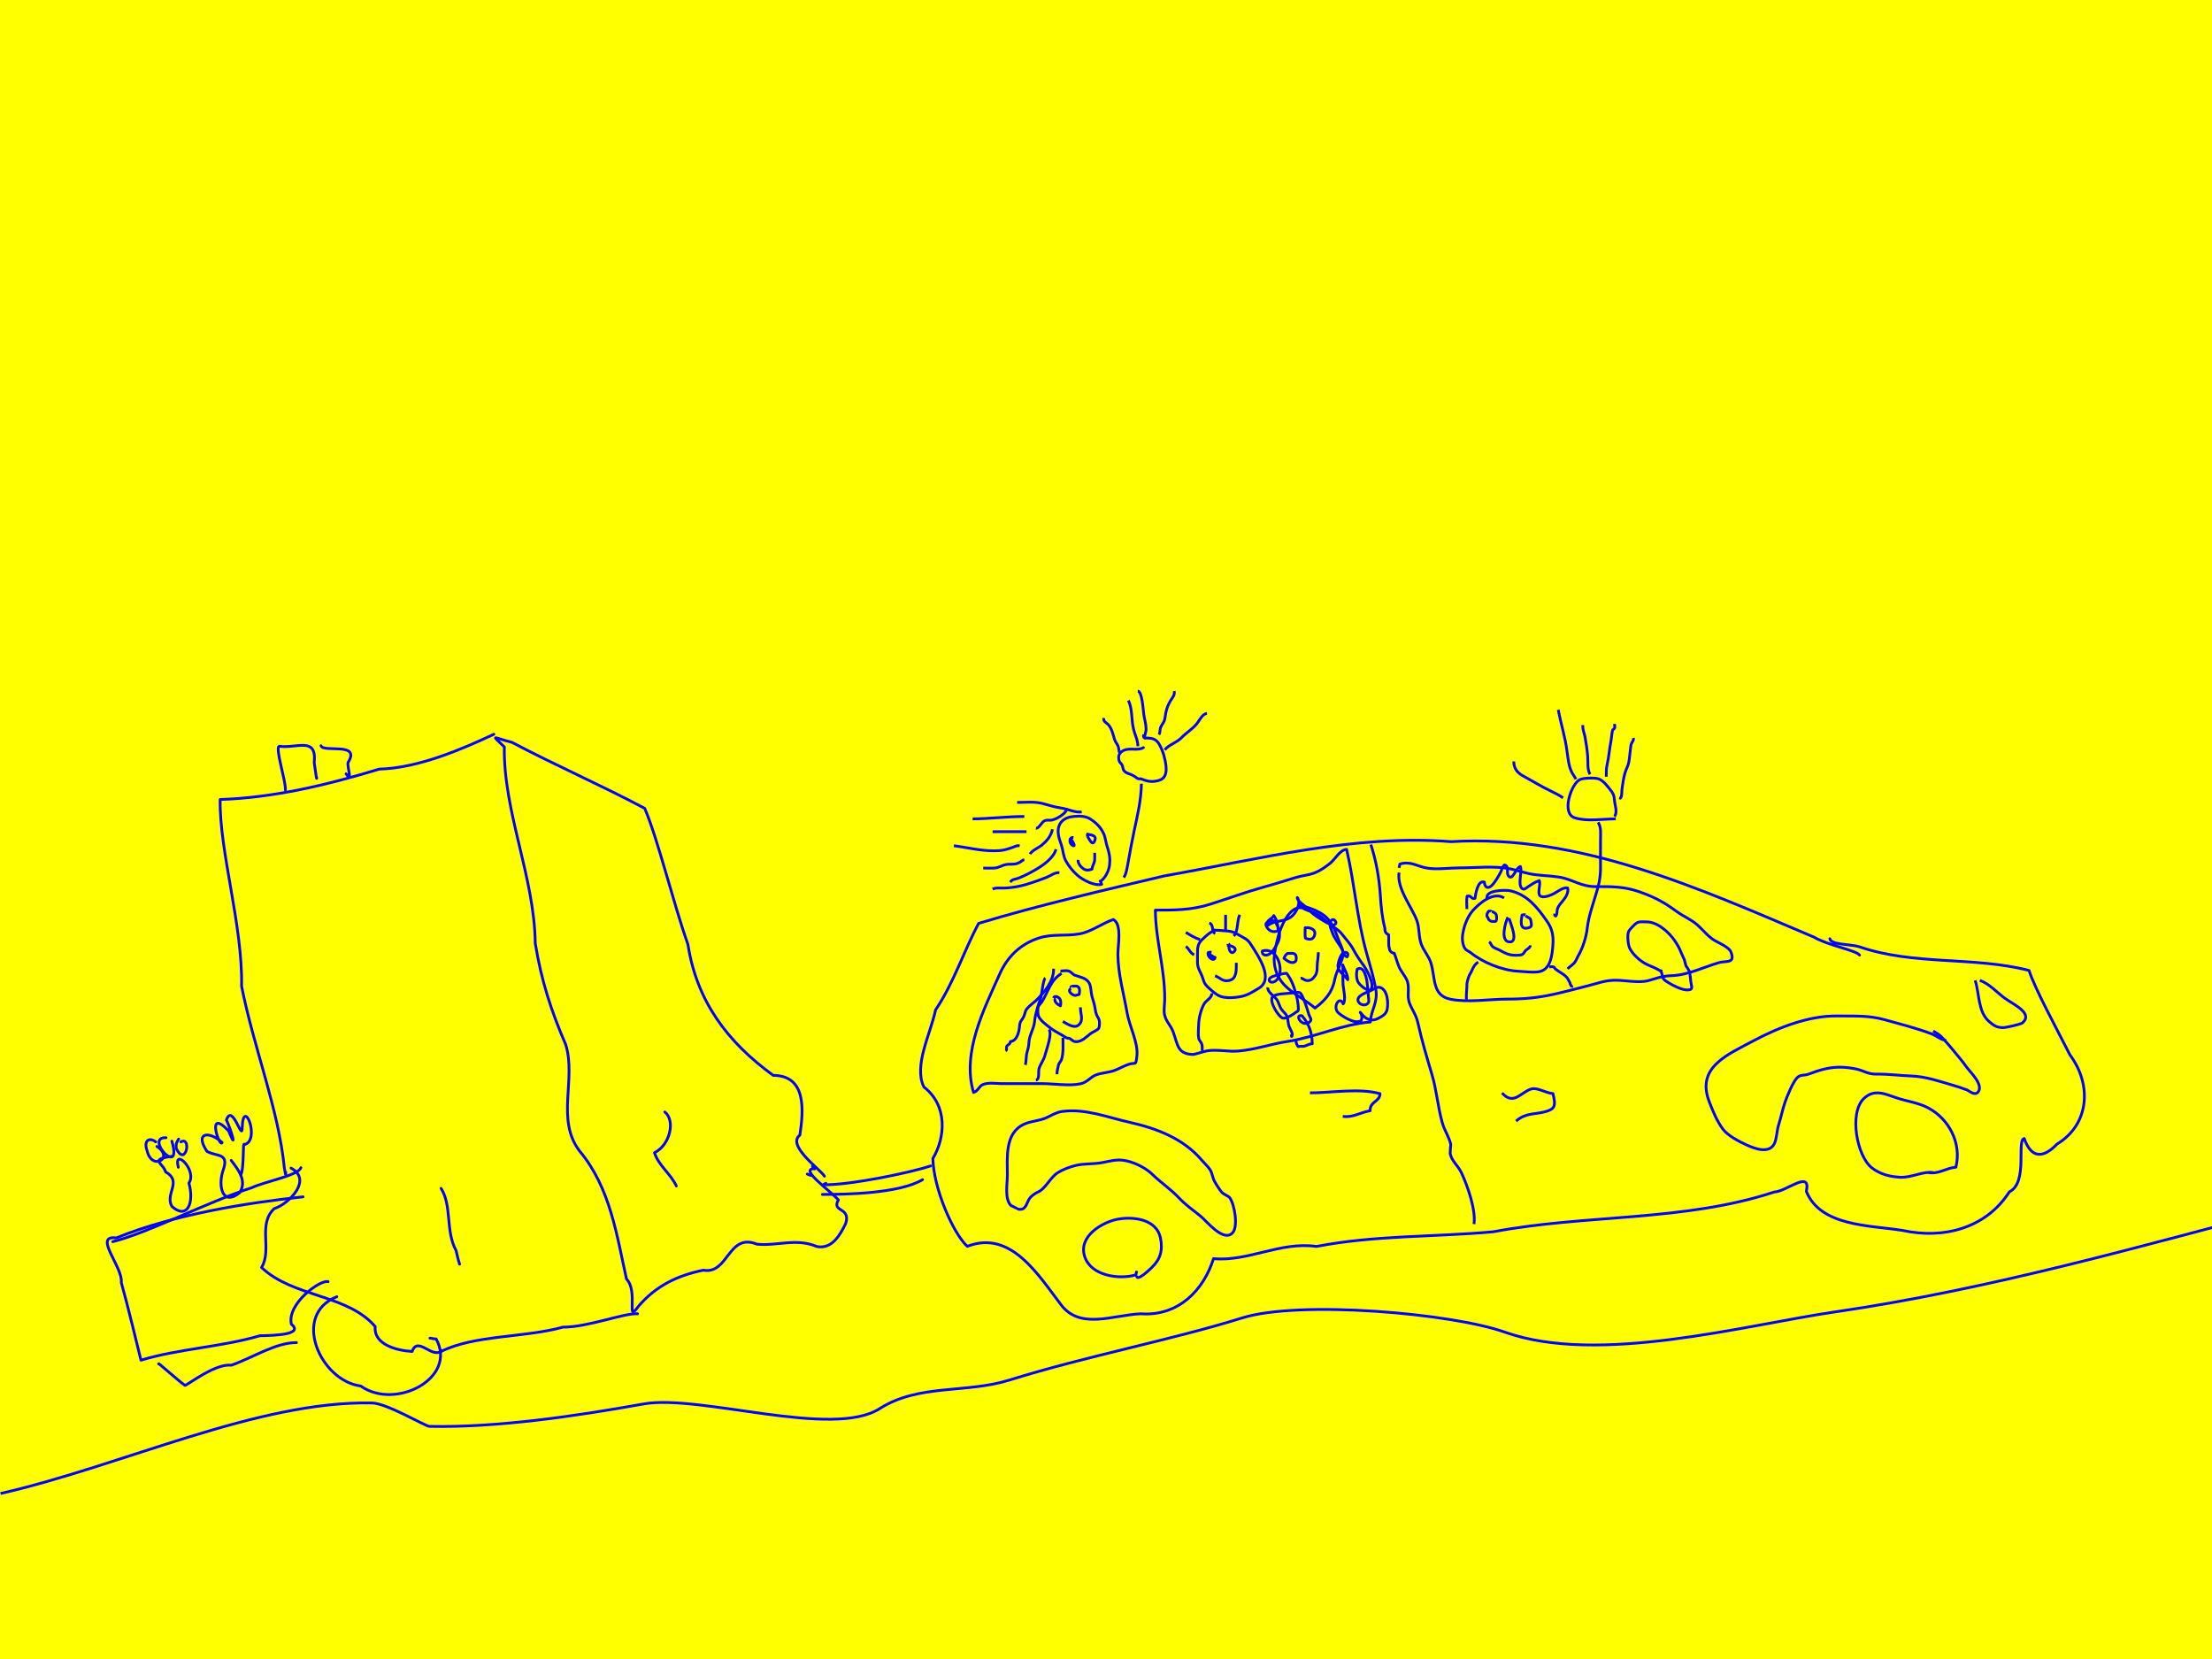 <?xml version="1.0" encoding="utf-8"?>
<svg version="1.2" width="400px" height="300px" preserveAspectRatio="xMidYMid" fill-rule="evenodd" stroke-width="28.222" stroke-linejoin="round" id="svg1702" viewBox="0 0 800 600" xmlns="http://www.w3.org/2000/svg">
  <defs class="TextShapeIndex" id="defs176">
    <g id="g174"/>
  </defs>
  <defs class="EmbeddedBulletChars" id="defs208">
    <g id="bullet-char-template-57356" transform="scale(0,-0)">
      <path d="M 580,1141 L 1163,571 580,0 -4,571 580,1141 Z" id="path178"/>
    </g>
    <g id="bullet-char-template-57354" transform="scale(0,-0)">
      <path d="M 8,1128 L 1137,1128 1137,0 8,0 8,1128 Z" id="path181"/>
    </g>
    <g id="bullet-char-template-10146" transform="scale(0,-0)">
      <path d="M 174,0 L 602,739 174,1481 1456,739 174,0 Z M 1358,739 L 309,1346 659,739 1358,739 Z" id="path184"/>
    </g>
    <g id="bullet-char-template-10132" transform="scale(0,-0)">
      <path d="M 2015,739 L 1276,0 717,0 1260,543 174,543 174,936 1260,936 717,1481 1274,1481 2015,739 Z" id="path187"/>
    </g>
    <g id="bullet-char-template-10007" transform="scale(0,-0)">
      <path d="M 0,-2 C -7,14 -16,27 -25,37 L 356,567 C 262,823 215,952 215,954 215,979 228,992 255,992 264,992 276,990 289,987 310,991 331,999 354,1012 L 381,999 492,748 772,1049 836,1024 860,1049 C 881,1039 901,1025 922,1006 886,937 835,863 770,784 769,783 710,716 594,584 L 774,223 C 774,196 753,168 711,139 L 727,119 C 717,90 699,76 672,76 641,76 570,178 457,381 L 164,-76 C 142,-110 111,-127 72,-127 30,-127 9,-110 8,-76 1,-67 -2,-52 -2,-32 -2,-23 -1,-13 0,-2 Z" id="path190"/>
    </g>
    <g id="bullet-char-template-10004" transform="scale(0,-0)">
      <path d="M 285,-33 C 182,-33 111,30 74,156 52,228 41,333 41,471 41,549 55,616 82,672 116,743 169,778 240,778 293,778 328,747 346,684 L 369,508 C 377,444 397,411 428,410 L 1163,1116 C 1174,1127 1196,1133 1229,1133 1271,1133 1292,1118 1292,1087 L 1292,965 C 1292,929 1282,901 1262,881 L 442,47 C 390,-6 338,-33 285,-33 Z" id="path193"/>
    </g>
    <g id="bullet-char-template-9679" transform="scale(0,-0)">
      <path d="M 813,0 C 632,0 489,54 383,161 276,268 223,411 223,592 223,773 276,916 383,1023 489,1130 632,1184 813,1184 992,1184 1136,1130 1245,1023 1353,916 1407,772 1407,592 1407,412 1353,268 1245,161 1136,54 992,0 813,0 Z" id="path196"/>
    </g>
    <g id="bullet-char-template-8226" transform="scale(0,-0)">
      <path d="M 346,457 C 273,457 209,483 155,535 101,586 74,649 74,723 74,796 101,859 155,911 209,963 273,989 346,989 419,989 480,963 531,910 582,859 608,796 608,723 608,648 583,586 532,535 482,483 420,457 346,457 Z" id="path199"/>
    </g>
    <g id="bullet-char-template-8211" transform="scale(0,-0)">
      <path d="M -4,459 L 1135,459 1135,606 -4,606 -4,459 Z" id="path202"/>
    </g>
    <g id="bullet-char-template-61548" transform="scale(0,-0)">
      <path d="M 173,740 C 173,903 231,1043 346,1159 462,1274 601,1332 765,1332 928,1332 1067,1274 1183,1159 1299,1043 1357,903 1357,740 1357,577 1299,437 1183,322 1067,206 928,148 765,148 601,148 462,206 346,322 231,437 173,577 173,740 Z" id="path205"/>
    </g>
  </defs>
  <rect width="800" height="600" style="stroke-width: 1px; fill: rgb(255, 255, 0);"/>
  <path fill="none" stroke="#231f20" stroke-linejoin="round" stroke-linecap="round" d="M 672.525 345.422 C 671.282 343.69 661.233 341.958 656.001 338.91 C 614.377 321.26 571.437 301.652 524.768 304.399 C 489.843 301.652 455.295 310.759 421.122 316.78 C 398.805 322.049 375.244 327.507 353.942 333.943 C 348.6 343.878 344.948 355.507 338.361 365.253 C 336.517 374.023 330.346 385.428 334.148 393.142 C 342.804 399.805 341.937 411.396 337.384 418.997 C 337.61 429.723 344.647 445.983 349.841 450.761 C 365.572 444.589 375.621 461.299 383.562 471.648 C 390.449 481.133 402.53 475.562 412.579 475.148 C 426.278 476.127 435.347 466.493 438.885 455.203 C 451.381 456.37 463.084 448.918 476.106 450.798 C 497.295 446.696 518.822 447.412 540.049 445.492 C 573.544 439.133 609.108 441.842 641.663 431.115 C 646.216 430.928 655.024 422.874 653.292 430.89 C 658.486 443.611 676.136 443.084 688.105 445.003 C 702.971 448.24 718.288 444.213 726.719 431.041 C 733.568 427.729 729.239 412.298 732.099 411.772 C 734.622 419.035 738.986 418.997 743.956 413.765 C 755.509 406.802 756.79 392.502 748.623 381.513 C 743.918 372.216 735.939 357.577 733.831 350.99 C 713.922 345.834 692.282 349.26 672.336 342.372 C 669.061 341.432 662.137 341.732 661.797 339.512" id="path336" style="stroke: rgb(0, 0, 255); stroke-width: 1px; vector-effect: non-scaling-stroke;"/>
  <path fill="none" stroke="#231f20" stroke-linejoin="round" stroke-linecap="round" d="M 336.555 421.67 C 328.917 424.229 306.787 428.708 297.755 428.482 C 298.055 428.293 298.356 428.106 298.694 427.955" id="path338" style="stroke: rgb(0, 0, 255); stroke-width: 1px; vector-effect: non-scaling-stroke;"/>
  <path fill="none" stroke="#231f20" stroke-linejoin="round" stroke-linecap="round" d="M 333.657 426.637 C 325.114 431.717 305.62 431.982 297.415 431.982" id="path340" style="stroke: rgb(0, 0, 255); stroke-width: 1px; vector-effect: non-scaling-stroke;"/>
  <path fill="none" stroke="#231f20" stroke-linejoin="round" stroke-linecap="round" d="M 291.959 424.606 C 292.41 424.793 292.862 425.02 293.35 425.132" id="path342" style="stroke: rgb(0, 0, 255); stroke-width: 1px; vector-effect: non-scaling-stroke;"/>
  <path fill="none" stroke="#231f20" stroke-linejoin="round" stroke-linecap="round" d="M 298.168 425.394 C 297.153 423.288 284.281 414.294 289.286 410.53 C 290.641 401.535 291.694 388.964 279.652 388.926 C 263.055 376.846 251.99 362.132 248.79 341.546 C 243.41 326.34 238.103 303.985 233.171 292.356 C 217.931 284.226 200.694 276.7 185.113 268.457 C 178.188 266.763 177.397 265.221 182.402 270.15 C 181.988 293.447 193.28 317.119 193.58 341.167 C 195.801 354.755 199.338 365.594 204.608 377.825 C 208.484 390.357 200.956 404.922 209.612 416.288 C 220.753 429.573 223.048 446.809 226.586 462.579 C 230.989 467.095 226.247 478.986 230.839 472.515 C 237.124 465.137 244.801 461.337 254.362 459.379 C 263.506 461.037 263.28 445.718 273.743 449.971 C 281.045 450.723 287.894 447.638 295.459 450.836 C 300.802 451.816 303.7 446.96 305.846 442.519 C 307.84 436.46 300.615 438.493 303.211 433.975 C 300.35 430.664 288.91 422.761 294.441 422.686 C 294.103 421.857 295.459 423.89 293.839 421.819" id="path344" style="stroke: rgb(0, 0, 255); stroke-width: 1px; vector-effect: non-scaling-stroke;"/>
  <path fill="none" stroke="#231f20" stroke-linejoin="round" stroke-linecap="round" d="M 178.602 265.559 C 167.236 270.866 151.391 277.791 137.128 278.167 C 118.385 283.849 99.304 288.478 79.621 289.156 C 79.321 307.937 87.788 334.62 87.374 356.674 C 91.74 378.84 100.734 401.158 102.842 422.421 C 102.993 423.099 103.444 426.299 103.331 423.927" id="path346" style="stroke: rgb(0, 0, 255); stroke-width: 1px; vector-effect: non-scaling-stroke;"/>
  <path fill="none" stroke="#231f20" stroke-linejoin="round" stroke-linecap="round" d="M 105.251 422.459 C 113.042 426.599 104.724 435.293 99.155 437.137 C 93.095 442.82 98.515 451.889 94.599 458.4 C 106.004 469.24 125.611 468.035 135.697 479.777 C 135.057 486.289 143.526 488.471 149.058 488.773 C 151.129 482.977 156.358 491.746 159.858 488.434" id="path348" style="stroke: rgb(0, 0, 255); stroke-width: 1px; vector-effect: non-scaling-stroke;"/>
  <path fill="none" stroke="#231f20" stroke-linejoin="round" stroke-linecap="round" d="M 159.558 488.773 C 171.564 482.751 189.78 483.842 203.629 479.966 C 212.323 480.08 225.757 474.81 230.576 475.148" id="path350" style="stroke: rgb(0, 0, 255); stroke-width: 1px; vector-effect: non-scaling-stroke;"/>
  <path fill="none" stroke="#231f20" stroke-linejoin="round" stroke-linecap="round" d="M 108.827 422.31 C 107.735 425.208 95.955 427.239 91.101 429.535 C 75.03 434.691 53.465 445.945 40.783 449.068 C 41.121 449.03 41.385 448.842 41.722 448.767" id="path352" style="stroke: rgb(0, 0, 255); stroke-width: 1px; vector-effect: non-scaling-stroke;"/>
  <path fill="none" stroke="#231f20" stroke-linejoin="round" stroke-linecap="round" d="M 109.615 432.846 C 89.256 435.031 63.061 439.169 42.06 447.713 C 33.481 446.547 44.545 458.288 43.868 463.858 C 46.088 471.686 49.777 487.042 50.982 491.934 C 64.417 487.832 80.112 487.153 93.997 483.089 C 99.342 482.977 109.994 482.714 105.365 478.875 C 103.746 471.461 115.864 462.729 118.649 463.519" id="path354" style="stroke: rgb(0, 0, 255); stroke-width: 1px; vector-effect: non-scaling-stroke;"/>
  <path fill="none" stroke="#231f20" stroke-linejoin="round" stroke-linecap="round" d="M 121.81 468.977 C 105.289 475.562 115.827 499.423 130.466 501.268 C 143 510.186 165.58 498.408 157.714 484.218 C 156.961 484.332 156.246 483.994 155.493 483.956" id="path356" style="stroke: rgb(0, 0, 255); stroke-width: 1px; vector-effect: non-scaling-stroke;"/>
  <path fill="none" stroke="#231f20" stroke-linejoin="round" stroke-linecap="round" d="M 107.209 485.574 C 99.831 485.498 91.326 491.069 83.685 493.741 C 77.815 493.063 68.142 500.74 66.899 501.042 C 64.869 499.687 56.402 492.085 57.417 493.29" id="path358" style="stroke: rgb(0, 0, 255); stroke-width: 1px; vector-effect: non-scaling-stroke;"/>
  <path fill="none" stroke="#231f20" stroke-linejoin="round" stroke-linecap="round" d="M 103.219 285.693 C 103.407 282.307 99.266 270.038 101.072 269.888 C 107.32 270.791 114.661 266.199 113.643 275.833 C 114.32 280.726 114.585 282.307 114.509 281.178" id="path360" style="stroke: rgb(0, 0, 255); stroke-width: 1px; vector-effect: non-scaling-stroke;"/>
  <path fill="none" stroke="#231f20" stroke-linejoin="round" stroke-linecap="round" d="M 116.089 269.7 C 116.918 272.333 130.542 268.195 125.913 275.721 C 125.385 276.962 127.719 283.473 125.161 279.86" id="path362" style="stroke: rgb(0, 0, 255); stroke-width: 1px; vector-effect: non-scaling-stroke;"/>
  <path fill="none" stroke="#231f20" stroke-linejoin="round" stroke-linecap="round" d="M 240.436 402.175 C 244.275 405.11 242.467 414.03 236.709 416.889 C 238.14 421.519 242.619 424.568 244.614 428.932" id="path364" style="stroke: rgb(0, 0, 255); stroke-width: 1px; vector-effect: non-scaling-stroke;"/>
  <path fill="none" stroke="#231f20" stroke-linejoin="round" stroke-linecap="round" d="M 159.521 429.799 C 163.51 436.084 161.063 445.23 164.941 452.267 C 165.316 453.923 165.692 455.579 166.219 457.197" id="path366" style="stroke: rgb(0, 0, 255); stroke-width: 1px; vector-effect: non-scaling-stroke;"/>
  <path fill="none" stroke="#231f20" stroke-linejoin="round" stroke-linecap="round" d="M 87.036 425.056 C 88.465 422.235 87.638 412.449 88.428 413.954 C 94.337 412.374 87.938 396.341 87.6 407.858 C 87.6 413.089 84.062 398.749 81.879 405.072 C 83.836 409.174 85.87 416.815 82.67 408.987 C 74.278 400.217 79.509 415.534 80.336 413.201 C 75.707 408.949 70.251 409.439 74.842 416.401 C 78.492 418.47 83.083 416.739 80.6 423.55 C 78.832 429.008 80.45 436.346 86.659 431.379 C 89.443 427.088 86.17 423.024 83.609 419.674" id="path368" style="stroke: rgb(0, 0, 255); stroke-width: 1px; vector-effect: non-scaling-stroke;"/>
  <path fill="none" stroke="#231f20" stroke-linejoin="round" stroke-linecap="round" d="M 64.493 422.159 C 62.573 414.745 71.455 423.212 68.331 427.879 C 70.363 435.331 67.578 441.164 62.16 436.308 C 59.561 431.679 66.073 427.315 59.902 423.853 C 59.035 420.579 53.765 419.374 62.122 418.207" id="path370" style="stroke: rgb(0, 0, 255); stroke-width: 1px; vector-effect: non-scaling-stroke;"/>
  <path fill="none" stroke="#231f20" stroke-linejoin="round" stroke-linecap="round" d="M 65.395 412.977 C 69.384 410.756 67.24 422.385 63.74 415.347 C 63.551 413.728 63.928 413.013 64.604 411.96" id="path372" style="stroke: rgb(0, 0, 255); stroke-width: 1px; vector-effect: non-scaling-stroke;"/>
  <path fill="none" stroke="#231f20" stroke-linejoin="round" stroke-linecap="round" d="M 62.16 412.712 C 66.149 426.486 51.959 411.131 60.05 411.469" id="path374" style="stroke: rgb(0, 0, 255); stroke-width: 1px; vector-effect: non-scaling-stroke;"/>
  <path fill="none" stroke="#231f20" stroke-linejoin="round" stroke-linecap="round" d="M 56.74 414.632 C 63.213 418.81 54.894 423.626 53.201 416.174 C 51.846 412.487 53.992 411.169 56.326 412.977" id="path376" style="stroke: rgb(0, 0, 255); stroke-width: 1px; vector-effect: non-scaling-stroke;"/>
  <path fill="none" stroke="#231f20" stroke-linejoin="miter" d="M 505.989 315.575 C 505.086 321.298 510.656 328.071 512.425 332.926 C 513.44 335.712 512.988 338.647 514.043 341.546 C 514.909 343.841 516.828 345.986 517.505 348.243 C 519.198 353.663 517.843 360.024 524.581 361.377 C 530.828 362.658 538.693 361.341 545.091 361.341 C 551.302 361.341 556.118 360.851 561.839 359.609 C 566.017 358.706 569.592 357.691 573.844 356.636 C 577.382 355.771 579.979 354.68 583.517 354.528 C 587.393 354.377 592.323 355.619 596.05 354.68 C 599.061 353.889 600.679 353.024 604.405 352.872 C 610.463 352.684 615.883 349.862 621.604 348.169 C 624.351 347.377 627.624 348.619 626.044 344.367 C 625.329 342.41 621.039 340.829 619.495 339.738 C 617.351 338.232 615.883 336.314 614.001 334.62 C 611.592 332.474 608.846 331.459 606.285 329.576 C 601.694 326.227 598.08 324.269 592.36 322.351 C 587.356 320.657 582.878 320.619 577.195 320.657 C 571.623 320.695 568.614 317.909 563.759 317.195 C 560.107 316.631 556.421 316.707 552.958 315.952 C 550.774 315.464 548.102 314.635 546.334 314.26 C 540.5 313.055 533.65 313.882 527.704 313.882 C 524.092 313.882 519.725 314.56 516.149 313.958 C 512.462 313.355 510.28 311.323 506.289 312.49 C 506.177 312.942 506.102 313.393 505.989 313.882" id="path383" style="stroke: rgb(0, 0, 255); stroke-width: 1px; vector-effect: non-scaling-stroke;"/>
  <path fill="none" stroke="#231f20" stroke-linejoin="miter" d="M 417.848 329.162 C 417.959 340.19 421.311 350.313 421.235 361.415 C 421.235 363.033 420.82 365.405 421.159 366.949 C 421.761 369.62 423.379 370.711 424.282 373.196 C 426.013 377.787 425.713 381.137 431.358 381.363 C 432.074 381.399 435.8 380.121 436.778 380.007 C 440.429 379.519 444.23 380.421 447.881 380.121 C 453.976 379.631 459.81 377.523 465.644 376.658 C 476.106 375.04 485.101 370.523 495.601 369.62 C 495.828 365.367 498.386 362.544 497.597 357.953 C 496.881 353.627 495.337 348.657 494.171 344.441 C 490.784 332.212 489.919 319.678 487.02 307.184 C 484.575 307.335 482.956 310.722 480.999 312.264 C 479.305 313.582 477.687 314.787 475.542 315.651 C 473.471 316.48 470.951 316.669 468.804 317.307 C 465.08 318.437 461.052 319.716 457.213 320.769 C 450.817 322.538 444.305 324.909 437.718 327.018 C 430.869 329.162 425.035 329.162 417.848 329.162 Z" id="path390" style="stroke: rgb(0, 0, 255); stroke-width: 1px; vector-effect: non-scaling-stroke;"/>
  <path fill="none" stroke="#231f20" stroke-linejoin="miter" d="M 402.643 332.55 C 405.841 334.243 404.298 341.694 404.298 345.081 C 404.336 352.233 406.443 359.458 407.648 366.382 C 408.439 371.012 411.674 377.148 411.186 381.739 C 410.735 385.916 410.886 383.883 407.724 385.088 C 406.256 385.653 404.186 386.781 402.719 387.271 C 400.648 387.948 398.202 388.024 396.245 388.815 C 394.287 389.604 393.234 391.448 390.751 391.975 C 386.611 392.841 381.077 391.9 376.825 391.9 C 371.857 391.9 366.89 391.938 361.958 391.9 C 359.852 391.862 357.48 391.448 355.487 392.239 C 354.056 392.804 353.756 394.611 352.098 395.1 C 347.733 380.572 356.089 364.615 361.47 352.46 C 364.255 346.137 368.81 341.581 375.508 339.323 C 380.664 337.592 385.18 338.684 390.411 337.743 C 394.626 337.028 398.428 334.018 402.643 332.55 Z" id="path397" style="stroke: rgb(0, 0, 255); stroke-width: 1px; vector-effect: non-scaling-stroke;"/>
  <path fill="none" stroke="#231f20" stroke-linejoin="miter" d="M 495.79 305.453 C 497.709 311.323 498.8 317.571 499.215 323.78 C 499.477 327.883 499.817 331.685 500.871 335.75 C 500.795 336.879 501.209 337.63 502.188 338.046 C 502.375 339.174 502.038 341.921 502.451 342.823 C 502.526 343.914 503.129 344.593 504.257 344.781 C 504.785 346.061 505.386 348.281 505.951 349.599 C 506.667 351.366 508.435 353.21 509 354.942 C 509.827 357.501 508.811 360.136 509.715 362.658 C 510.618 365.142 512.123 366.911 512.762 369.771 C 514.231 376.319 516.038 382.454 517.843 388.475 C 519.538 394.084 519.99 400.179 521.569 405.863 C 522.436 409.025 523.978 410.905 524.694 413.878 C 524.581 415.007 524.505 416.098 524.468 417.228 C 525.069 419.977 527.441 421.708 528.57 424.191 C 530.715 428.782 533.839 437.589 533.086 442.707" id="path404" style="stroke: rgb(0, 0, 255); stroke-width: 1px; vector-effect: non-scaling-stroke;"/>
  <path fill="none" stroke="#231f20" stroke-linejoin="miter" d="M 699.131 424.079 C 695.444 423.514 691.379 425.959 687.277 425.773 C 683.588 425.583 680.125 424.755 677.04 422.421 C 671.583 418.245 668.646 402.664 674.029 397.358 C 677.68 393.782 681.594 395.55 685.583 396.944 C 689.647 398.335 693.712 398.749 697.399 400.706 C 704.815 404.658 709.519 413.352 707.374 422.121 C 703.686 422.459 701.202 424.717 697.437 424.079" id="path411" style="stroke: rgb(0, 0, 255); stroke-width: 1px; vector-effect: non-scaling-stroke;"/>
  <path fill="none" stroke="#231f20" stroke-linejoin="miter" d="M 411.11 459.643 C 411.035 460.132 410.923 460.584 410.81 461.074 C 404.601 462.879 394.626 461.375 392.331 454.562 C 389.771 447.112 398.729 441.955 404.261 440.937 C 410.321 439.846 418.299 441.127 419.691 447.676 C 420.632 452.267 419.617 455.465 416.568 458.4 C 415.477 459.455 410.997 463.708 411.11 461.337" id="path418" style="stroke: rgb(0, 0, 255); stroke-width: 1px; vector-effect: non-scaling-stroke;"/>
  <path fill="none" stroke="#231f20" stroke-linejoin="miter" d="M 714.336 354.566 C 715.916 359.347 715.314 366.006 719.454 369.508 C 721.223 371.012 722.203 371.652 724.572 371.652 C 725.628 371.614 730.821 370.447 731.423 369.958 C 735.524 366.458 728.148 363.298 724.874 360.889 C 722.165 358.857 719.267 355.657 716.029 354.566" id="path425" style="stroke: rgb(0, 0, 255); stroke-width: 1px; vector-effect: non-scaling-stroke;"/>
  <path fill="none" stroke="#231f20" stroke-linejoin="miter" d="M 543.246 395.286 C 547.425 400.067 550.284 394.759 553.898 393.82 C 556.118 393.255 558.941 395.286 561.651 395.512 C 562.742 400.067 562.441 401.12 558.565 402.138 C 554.839 403.078 551.451 402.551 548.328 405.487" id="path432" style="stroke: rgb(0, 0, 255); stroke-width: 1px; vector-effect: non-scaling-stroke;"/>
  <path fill="none" stroke="#231f20" stroke-linejoin="miter" d="M 473.774 395.25 C 481.414 395.25 491.725 393.444 499.101 395.55 C 499.026 398.524 495.375 398.335 495.525 401.723 C 491.951 402.287 489.392 404.282 485.628 403.755" id="path439" style="stroke: rgb(0, 0, 255); stroke-width: 1px; vector-effect: non-scaling-stroke;"/>
  <path fill="none" stroke="#231f20" stroke-linejoin="miter" d="M 543.962 324.76 C 540.199 322.313 535.082 326.603 532.635 329.351 C 530.601 331.685 529.324 335.297 528.945 338.346 C 528.795 339.738 528.945 341.13 529.472 342.41 C 530.15 343.841 530.865 343.766 531.806 344.479 C 536.248 348.093 543.173 350.915 549.005 351.255 C 551.151 351.366 555.065 351.895 557.06 351.33 C 560.785 350.313 561.35 345.534 561.614 342.034 C 561.914 338.27 561.35 335.785 559.318 332.926 C 555.818 327.959 552.393 323.666 546.37 322.2 C 544.488 321.749 537.302 321.9 537.791 324.76" id="path446" style="stroke: rgb(0, 0, 255); stroke-width: 1px; vector-effect: non-scaling-stroke;"/>
  <path fill="none" stroke="#231f20" stroke-linejoin="miter" d="M 577.984 297.398 C 579.151 299.318 578.851 301.162 578.851 303.421 C 578.851 306.92 578.813 310.42 578.851 313.92 C 578.851 317.684 578.135 320.469 577.006 324.045 C 575.84 327.959 574.522 331.571 574.07 335.561 C 573.657 339.099 572.414 342.937 570.646 345.948 C 570.27 346.588 570.081 347.304 569.592 347.942 C 568.914 348.922 567.785 349.486 566.956 350.389" id="path453" style="stroke: rgb(0, 0, 255); stroke-width: 1px; vector-effect: non-scaling-stroke;"/>
  <path fill="none" stroke="#231f20" stroke-linejoin="miter" d="M 584.345 296.156 C 579.752 296.156 573.844 297.21 569.479 295.743 C 564.623 294.163 568.199 283.737 571.211 282.044 C 572.414 281.329 576.593 281.216 578.06 281.667 C 579.79 282.231 581.26 284.189 582.351 285.581 C 583.48 287.011 583.78 287.689 583.893 289.458 C 584.045 291.302 585.06 293.598 583.931 295.33" id="path460" style="stroke: rgb(0, 0, 255); stroke-width: 1px; vector-effect: non-scaling-stroke;"/>
  <path fill="none" stroke="#231f20" stroke-linejoin="miter" d="M 538.582 340.603 C 539.22 341.093 539.258 341.808 539.784 342.297 C 540.387 342.899 541.817 343.313 542.532 343.728 C 543.624 344.33 544.941 345.043 546.22 345.308 C 547.161 345.534 549.645 345.608 550.511 345.232 C 551.037 344.97 551.451 344.066 551.828 343.69 C 552.431 343.163 553.446 342.748 553.446 341.884" id="path467" style="stroke: rgb(0, 0, 255); stroke-width: 1px; vector-effect: non-scaling-stroke;"/>
  <path fill="none" stroke="#231f20" stroke-linejoin="miter" d="M 565.301 288.554 C 563.871 287.576 562.479 286.86 560.898 286.108 C 557.436 284.452 554.274 282.496 550.963 280.688 C 548.667 279.446 547.537 277.941 547.463 275.382" id="path474" style="stroke: rgb(0, 0, 255); stroke-width: 1px; vector-effect: non-scaling-stroke;"/>
  <path fill="none" stroke="#231f20" stroke-linejoin="miter" d="M 569.968 281.781 C 569.555 280.99 568.99 280.275 568.576 279.522 C 567.297 277.15 567.145 274.367 566.732 271.73 C 566.092 266.575 564.512 261.796 563.57 256.714" id="path481" style="stroke: rgb(0, 0, 255); stroke-width: 1px; vector-effect: non-scaling-stroke;"/>
  <path fill="none" stroke="#231f20" stroke-linejoin="miter" d="M 585.586 288.554 L 586.037 288.667 C 586.716 288.027 586.491 285.996 586.64 285.205 C 586.942 283.36 587.166 281.253 587.731 279.446 C 588.109 278.167 588.748 277.15 589.049 275.796 C 589.313 274.667 589.351 273.312 589.538 272.108 C 589.689 271.242 589.689 270.301 589.877 269.435 C 590.027 268.533 591.007 267.817 590.704 266.915" id="path488" style="stroke: rgb(0, 0, 255); stroke-width: 1px; vector-effect: non-scaling-stroke;"/>
  <path fill="none" stroke="#231f20" stroke-linejoin="miter" d="M 583.931 261.834 C 583.931 262.21 584.081 262.888 583.969 263.263 C 583.855 263.639 583.29 263.828 583.216 264.092 C 582.878 265.333 582.878 266.763 582.613 268.082 C 582.049 270.941 581.899 273.726 581.222 276.587 C 580.882 278.091 580.957 279.446 580.919 280.915" id="path495" style="stroke: rgb(0, 0, 255); stroke-width: 1px; vector-effect: non-scaling-stroke;"/>
  <path fill="none" stroke="#231f20" stroke-linejoin="miter" d="M 551.754 330.856 C 551.302 330.78 550.925 330.78 550.473 330.932 C 550.21 332.588 549.345 336.388 552.618 335.599 C 553.974 335.259 553.974 334.732 553.747 333.453 C 553.522 331.723 552.92 332.061 551.754 331.27" id="path502" style="stroke: rgb(0, 0, 255); stroke-width: 1px; vector-effect: non-scaling-stroke;"/>
  <path fill="none" stroke="#231f20" stroke-linejoin="miter" d="M 575.049 280.049 C 573.994 278.205 574.372 275.608 574.221 273.612 C 574.032 271.317 573.657 268.759 573.243 266.5 C 572.941 264.957 572.339 263.904 572.452 262.248" id="path509" style="stroke: rgb(0, 0, 255); stroke-width: 1px; vector-effect: non-scaling-stroke;"/>
  <path fill="none" stroke="#231f20" stroke-linejoin="miter" d="M 545.769 332.136 C 546.22 333.792 549.496 341.055 545.769 340.641 C 542.532 340.303 544.413 333.527 545.355 331.723" id="path516" style="stroke: rgb(0, 0, 255); stroke-width: 1px; vector-effect: non-scaling-stroke;"/>
  <path fill="none" stroke="#231f20" stroke-linejoin="miter" d="M 530.526 328.786 C 530.526 327.318 530.301 325.549 530.601 324.119 C 532.032 323.556 532.145 325.436 533.462 324.871 C 533.65 323.631 534.365 318.136 536.85 319.037 C 536.924 320.695 537.903 321.56 539.22 320.507 C 540.538 319.454 541.968 316.893 542.758 315.388 C 543.211 314.56 543.284 313.393 544.113 312.828 C 545.882 313.243 544.791 315.502 545.431 316.593 C 547.011 319.075 548.178 313.732 549.872 313.393 C 550.587 315.351 548.893 319.604 550.322 321.184 C 551.151 322.049 551.716 321.298 552.58 320.733 C 554.011 319.792 555.027 319.075 556.683 318.473 C 557.322 319.792 555.93 322.916 556.947 323.931 C 558.113 325.06 561.236 323.593 562.216 323.066 C 563.494 322.351 565.414 320.807 566.956 321.146 C 567.371 322.727 566.355 324.383 565.414 325.549 C 564.55 326.716 563.607 327.431 563.232 328.898 C 563.006 329.803 563.27 330.556 562.63 331.307 C 562.289 331.194 562.178 330.932 562.327 330.48" id="path523" style="stroke: rgb(0, 0, 255); stroke-width: 1px; vector-effect: non-scaling-stroke;"/>
  <path fill="none" stroke="#231f20" stroke-linejoin="miter" d="M 539.146 329.689 L 539.146 329.538 C 538.506 329.425 538.355 329.463 538.091 329.991 C 537.865 330.405 537.677 330.818 537.791 331.383 C 537.865 331.685 538.017 331.609 538.129 331.871 C 538.279 332.25 538.167 332.212 538.43 332.55 C 538.882 333.114 539.295 333.265 540.049 333.265 C 540.237 333.265 540.538 333.303 540.726 333.265 C 541.102 333.189 540.915 333.265 541.102 332.963 C 541.329 332.55 541.291 331.835 541.253 331.383 C 541.215 331.007 541.064 330.556 540.764 330.292 C 540.613 330.141 539.748 329.651 539.484 329.689" id="path530" style="stroke: rgb(0, 0, 255); stroke-width: 1px; vector-effect: non-scaling-stroke;"/>
  <path fill="none" stroke="#231f20" stroke-linejoin="miter" d="M 534.629 347.979 C 533.574 348.543 532.897 349.635 532.483 350.652 C 532.145 351.555 531.544 352.308 531.204 353.21 C 530.941 353.964 530.677 354.792 530.563 355.544 C 530.489 355.959 530.526 356.373 530.526 356.786 C 530.526 357.727 530.339 358.631 530.339 359.571 L 530.339 361.567" id="path537" style="stroke: rgb(0, 0, 255); stroke-width: 1px; vector-effect: non-scaling-stroke;"/>
  <path fill="none" stroke="#231f20" stroke-linejoin="miter" d="M 560.334 349.673 C 560.823 349.673 561.463 349.524 561.877 349.71 C 562.216 349.899 562.216 350.125 562.441 350.351 C 562.856 350.728 563.345 351.028 563.834 351.366 C 564.774 352.007 565.865 352.609 566.618 353.437 C 567.032 353.927 567.183 354.415 567.521 354.942 C 567.823 355.357 567.823 355.809 568.05 356.222 C 568.199 356.486 568.576 356.862 568.501 357.162" id="path544" style="stroke: rgb(0, 0, 255); stroke-width: 1px; vector-effect: non-scaling-stroke;"/>
  <path fill="none" stroke="#231f20" stroke-linejoin="miter" d="M 601.281 351.18 C 600.378 351.255 600.038 350.84 599.174 350.389 C 597.705 349.635 595.936 349.071 594.582 348.243 C 592.624 347.039 590.404 344.97 589.389 342.899 C 588.824 341.657 588.409 338.194 589.049 336.803 C 589.351 336.2 591.231 334.243 591.759 333.905 C 592.887 333.152 594.092 333.416 595.371 333.416 C 599.361 333.303 603.614 337.141 605.721 340.265 C 606.625 341.619 607.376 342.861 607.941 344.367 C 608.319 345.308 608.77 346.137 609.146 347.039 C 609.334 347.793 609.523 348.543 609.748 349.298 C 610.163 349.862 610.539 350.464 610.877 351.066 C 611.366 352.422 611.33 354.115 611.592 355.544 C 611.857 357.2 612.346 357.991 610.201 358.029 C 608.357 358.066 605.043 356.448 603.614 355.507 C 602.974 355.131 602.034 354.604 601.581 353.964 C 600.979 353.098 601.281 351.706 600.452 351.18" id="path551" style="stroke: rgb(0, 0, 255); stroke-width: 1px; vector-effect: non-scaling-stroke;"/>
  <path fill="none" stroke="#231f20" stroke-linejoin="miter" d="M 439.45 336.803 C 438.133 336.464 436.025 338.684 435.16 339.437 C 433.051 341.281 433.089 342.71 433.089 345.308 L 433.089 348.281 C 433.165 350.389 434.293 351.593 434.934 353.589 C 435.46 355.093 435.498 355.695 436.665 356.824 C 437.869 357.953 439.45 359.458 440.956 360.174 C 443.025 361.153 446.826 360.851 449.047 360.362 C 451.343 359.873 453.299 358.594 455.295 357.389 C 460.864 354.039 455.031 345.722 452.584 341.846 C 451.606 340.303 451.193 339.888 449.65 339.061 C 447.918 338.119 446.412 336.99 444.456 336.765 C 442.347 336.576 440.241 336.388 438.169 336.352" id="path558" style="stroke: rgb(0, 0, 255); stroke-width: 1px; vector-effect: non-scaling-stroke;"/>
  <path fill="none" stroke="#231f20" stroke-linejoin="miter" d="M 383.938 352.044 C 379.873 354.604 379.271 358.292 376.937 362.132 C 376.372 363.071 375.734 363.335 375.433 364.314 C 375.281 364.991 375.319 366.647 375.508 367.287 C 376.035 368.981 378.557 370.749 379.91 371.803 C 381.642 373.158 383.788 374.061 385.668 375.34 C 386.047 375.567 386.497 375.34 386.986 375.641 C 387.964 376.243 388.04 376.734 389.282 376.734 C 391.202 376.734 392.971 375.002 394.287 373.91 C 394.928 373.384 396.847 372.594 397.298 371.991 C 397.713 371.427 397.713 369.809 397.563 369.056 C 397.374 368.265 396.847 367.662 396.546 366.911 C 396.131 365.818 396.094 364.54 395.793 363.411 C 395.567 362.432 395.267 361.491 394.964 360.513 C 394.552 359.082 394.626 356.862 393.949 355.582 C 392.896 353.627 390.487 353.362 388.68 352.684 C 388.115 352.497 387.288 351.404 386.497 351.18 C 385.668 350.915 384.391 351.18 383.524 351.18" id="path565" style="stroke: rgb(0, 0, 255); stroke-width: 1px; vector-effect: non-scaling-stroke;"/>
  <path fill="none" stroke="#231f20" stroke-linejoin="miter" d="M 470.8 328.333 C 466.36 327.469 463.084 335.447 462.295 338.609 C 461.466 341.958 460.375 345.834 461.015 349.334 C 462.519 357.615 469.784 359.609 475.58 364.577 C 479.191 361.905 481.865 358.82 482.655 354.491 C 483.07 352.346 483.934 350.69 484.687 348.695 C 485.29 347.19 485.854 345.948 485.666 344.33 C 485.514 342.71 484.612 341.357 484.047 339.738 C 482.543 335.636 481.414 332.361 477.274 330.027 C 474.977 328.75 472.118 327.732 469.52 327.469" id="path572" style="stroke: rgb(0, 0, 255); stroke-width: 1px; vector-effect: non-scaling-stroke;"/>
  <path fill="none" stroke="#231f20" stroke-linejoin="miter" d="M 439.45 352.91 C 441.407 353.627 442.123 355.131 444.53 354.604 C 447.354 354.039 447.127 350.728 447.127 348.206" id="path579" style="stroke: rgb(0, 0, 255); stroke-width: 1px; vector-effect: non-scaling-stroke;"/>
  <path fill="none" stroke="#231f20" stroke-linejoin="miter" d="M 384.391 369.432 C 385.895 370.261 388.455 372.067 390.035 370.749 C 392.181 368.981 390.562 366.309 390.787 364.314" id="path586" style="stroke: rgb(0, 0, 255); stroke-width: 1px; vector-effect: non-scaling-stroke;"/>
  <path fill="none" stroke="#231f20" stroke-linejoin="miter" d="M 470.386 353.775 C 471.176 353.737 471.553 354.453 472.532 354.604 C 473.998 354.866 474.977 353.927 475.729 352.722 C 476.596 351.404 476.256 349.71 476.445 348.243 C 476.596 346.926 476.785 345.76 476.785 344.405" id="path593" style="stroke: rgb(0, 0, 255); stroke-width: 1px; vector-effect: non-scaling-stroke;"/>
  <path fill="none" stroke="#231f20" stroke-linejoin="miter" d="M 438.169 344.405 C 437.756 344.33 437.342 344.367 436.966 344.479 C 436.477 346.286 439.262 347.979 439.45 346.248 C 438.585 346.099 438.207 345.346 437.342 345.308" id="path600" style="stroke: rgb(0, 0, 255); stroke-width: 1px; vector-effect: non-scaling-stroke;"/>
  <path fill="none" stroke="#231f20" stroke-linejoin="miter" d="M 444.945 341.432 C 443.779 341.884 444.832 345.458 446.188 344.293 C 448.068 342.71 444.644 341.77 443.703 341.884" id="path607" style="stroke: rgb(0, 0, 255); stroke-width: 1px; vector-effect: non-scaling-stroke;"/>
  <path fill="none" stroke="#231f20" stroke-linejoin="miter" d="M 472.042 335.523 C 472.042 336.765 471.891 338.119 472.118 339.285 C 473.509 339.964 475.015 339.926 475.467 338.119 C 475.994 336.012 473.698 335.372 472.042 335.523 Z" id="path614" style="stroke: rgb(0, 0, 255); stroke-width: 1px; vector-effect: non-scaling-stroke;"/>
  <path fill="none" stroke="#231f20" stroke-linejoin="miter" d="M 466.171 345.27 C 466.209 344.97 466.057 344.781 465.795 344.781 C 465.042 345.081 464.666 345.834 464.364 346.588 C 465.231 347.304 467.262 348.922 468.542 347.679 C 468.956 347.304 468.88 345.722 468.542 345.308 C 467.902 344.479 466.698 344.857 465.757 344.819" id="path621" style="stroke: rgb(0, 0, 255); stroke-width: 1px; vector-effect: non-scaling-stroke;"/>
  <path fill="none" stroke="#231f20" stroke-linejoin="miter" d="M 387.362 357.162 C 386.873 356.598 389.32 356.448 389.847 356.824 C 390.676 357.389 390.449 358.782 390.297 359.647 C 389.02 359.948 388.793 360.286 387.777 359.609 C 387.176 359.233 386.084 358.066 387.362 357.577" id="path628" style="stroke: rgb(0, 0, 255); stroke-width: 1px; vector-effect: non-scaling-stroke;"/>
  <path fill="none" stroke="#231f20" stroke-linejoin="miter" d="M 397.976 318.173 C 398.052 318.775 398.202 319.302 398.428 319.828 C 395.793 320.507 391.578 318.249 389.622 316.517 C 387.964 315.049 386.535 313.243 385.482 311.361 C 384.54 309.631 384.465 307.522 383.9 305.717 C 383.373 304.135 382.809 302.818 382.697 301.088 C 382.471 297.588 384.917 295.554 388.229 295.292 C 390.562 295.065 392.744 295.065 394.664 296.421 C 396.847 297.925 398.24 299.43 399.293 301.801 C 399.669 302.668 399.934 304.512 400.196 305.415 C 400.61 306.694 401.101 308.312 401.287 309.668 C 401.439 310.759 401.401 311.85 401.287 312.904 C 400.949 315.237 399.594 317.873 397.563 319.037" id="path635" style="stroke: rgb(0, 0, 255); stroke-width: 1px; vector-effect: non-scaling-stroke;"/>
  <path fill="none" stroke="#231f20" stroke-linejoin="miter" d="M 381.906 361.341 C 381.756 361.377 381.642 361.415 381.53 361.453 C 381.38 362.469 382.621 363.373 383.524 363.787 C 383.676 362.996 383.75 361.942 383.297 361.265 C 382.809 360.551 381.417 359.911 381.002 360.927" id="path642" style="stroke: rgb(0, 0, 255); stroke-width: 1px; vector-effect: non-scaling-stroke;"/>
  <path fill="none" stroke="#231f20" stroke-linejoin="miter" d="M 389.923 310.984 C 389.734 312.113 390.825 313.469 391.653 314.07 C 392.858 314.975 393.723 314.711 394.964 314.335 C 395.002 313.055 395.831 312.302 395.907 310.946 C 395.945 310.082 395.907 309.253 395.907 308.426" id="path649" style="stroke: rgb(0, 0, 255); stroke-width: 1px; vector-effect: non-scaling-stroke;"/>
  <path fill="none" stroke="#231f20" stroke-linejoin="miter" d="M 438.207 359.233 C 438.585 360.7 436.175 361.829 435.498 363.033 C 434.331 365.142 433.578 368.078 433.504 370.523 C 433.504 371.991 433.24 373.91 433.504 375.378 C 433.654 376.319 434.369 376.772 434.633 377.599 C 434.896 378.428 434.783 379.142 434.783 380.045" id="path656" style="stroke: rgb(0, 0, 255); stroke-width: 1px; vector-effect: non-scaling-stroke;"/>
  <path fill="none" stroke="#231f20" stroke-linejoin="miter" d="M 388.229 302.892 C 386.573 302.706 386.686 304.964 387.702 305.603 C 389.696 306.92 387.4 303.421 386.949 302.892" id="path663" style="stroke: rgb(0, 0, 255); stroke-width: 1px; vector-effect: non-scaling-stroke;"/>
  <path fill="none" stroke="#231f20" stroke-linejoin="miter" d="M 458.531 357.126 C 458.231 358.668 460.977 360.4 461.731 361.453 C 462.482 362.469 462.671 363.976 463.537 365.142 C 464.064 365.856 464.966 366.571 465.342 367.325 C 465.869 368.265 465.795 370.072 466.171 371.125 C 466.433 371.954 468.053 374.211 467.112 374.852 C 467.112 374.587 467.074 374.363 467.036 374.099" id="path670" style="stroke: rgb(0, 0, 255); stroke-width: 1px; vector-effect: non-scaling-stroke;"/>
  <path fill="none" stroke="#231f20" stroke-linejoin="miter" d="M 393.309 302.479 C 393.309 302.141 393.309 302.103 393.272 302.403 C 393.987 303.494 395.04 306.093 395.869 304.173 C 396.922 301.915 394.325 301.99 392.858 301.614" id="path677" style="stroke: rgb(0, 0, 255); stroke-width: 1px; vector-effect: non-scaling-stroke;"/>
  <path fill="none" stroke="#231f20" stroke-linejoin="miter" d="M 378.068 353.737 C 377.201 354.302 376.788 359.873 376.372 360.965 C 375.357 363.976 374.492 366.382 374.153 369.544 C 373.89 372.216 372.234 374.401 372.121 377.072 C 372.046 378.539 371.857 379.142 371.481 380.421 C 371.03 381.89 371.217 383.545 370.842 385.125" id="path684" style="stroke: rgb(0, 0, 255); stroke-width: 1px; vector-effect: non-scaling-stroke;"/>
  <path fill="none" stroke="#231f20" stroke-linejoin="miter" d="M 431.884 345.308 C 430.38 344.705 430.042 343.05 428.875 342.297" id="path691" style="stroke: rgb(0, 0, 255); stroke-width: 1px; vector-effect: non-scaling-stroke;"/>
  <path fill="none" stroke="#231f20" stroke-linejoin="miter" d="M 446.223 338.534 C 447.955 336.464 447.241 333.227 448.37 330.856" id="path698" style="stroke: rgb(0, 0, 255); stroke-width: 1px; vector-effect: non-scaling-stroke;"/>
  <path fill="none" stroke="#231f20" stroke-linejoin="miter" d="M 439.487 337.667 C 438.058 336.841 439.074 334.356 437.342 333.829" id="path705" style="stroke: rgb(0, 0, 255); stroke-width: 1px; vector-effect: non-scaling-stroke;"/>
  <path fill="none" stroke="#231f20" stroke-linejoin="miter" d="M 379.309 372.367 C 380.739 373.572 378.444 379.668 377.954 381.55 C 377.504 383.395 376.337 384.712 375.772 386.481 C 375.433 387.648 376.11 390.433 374.642 390.621" id="path712" style="stroke: rgb(0, 0, 255); stroke-width: 1px; vector-effect: non-scaling-stroke;"/>
  <path fill="none" stroke="#231f20" stroke-linejoin="miter" d="M 469.52 327.056 C 471.176 329.162 474.414 329.501 476.671 330.78 C 478.252 331.685 479.381 333 480.773 334.13 C 482.241 335.372 483.896 336.05 485.138 337.592 C 486.608 339.512 488.301 341.205 489.43 343.35 C 490.558 345.458 491.837 347.377 493.23 349.222 C 494.096 350.351 497.521 356.524 495.677 357.953 C 494.586 358.782 491.801 356.184 491.272 355.357 C 490.483 354.077 490.446 351.819 490.896 350.464 C 492.742 349.635 493.457 351.48 493.908 352.91 C 494.661 355.244 494.661 358.218 494.924 360.624 C 495.037 361.867 495.337 362.582 494.246 363.223 C 493.306 363.749 491.687 363.298 491.237 362.168 C 490.332 360.136 494.434 358.894 495.563 358.367 C 497.181 357.577 498.273 356.562 499.591 357.313 C 501.848 358.556 502.038 362.394 501.773 364.54 C 501.548 366.12 500.909 366.911 499.439 367.776 C 497.935 368.68 496.466 369.281 494.848 368.605 C 493.343 367.965 493.004 367.287 491.951 366.12 C 492.366 366.723 492.704 367.7 492.477 368.453 C 492.139 369.658 492.439 369.132 491.199 369.47 C 489.354 369.958 485.176 367.438 483.896 366.158 C 481.903 364.087 484.537 359.911 485.779 363.071 C 486.87 361.756 485.892 357.877 485.741 356.222 C 485.59 353.775 485.741 351.366 485.628 348.96 C 486.193 350.728 487.51 352.422 487.434 354.34 C 486.419 352.798 484.085 351.518 483.896 349.561 C 483.784 348.507 484.838 344.895 486.043 344.517 C 487.246 344.141 487.886 345.008 487.21 346.061 C 486.005 345.872 485.892 344.217 485.403 343.35 C 484.199 341.167 482.655 339.588 481.827 337.179 C 481.488 336.276 480.736 334.62 481.037 333.679 C 481.376 332.7 482.128 332.136 482.805 332.963 C 483.446 333.717 483.181 334.243 482.354 334.545 C 481.414 334.921 477.198 332.098 476.294 331.533 C 474.714 330.48 473.322 329.125 471.967 327.769 C 471.251 327.056 469.069 325.775 469.182 324.609 C 470.686 326.565 468.766 330.065 467.224 331.383 C 464.74 333.49 461.204 332.738 458.757 334.545 C 457.552 332.624 460.186 332.55 460.675 331.12 C 461.88 332.776 462.219 334.62 462.257 336.614 C 460.675 337.329 459.133 336.803 458.305 335.523 C 457.666 334.47 457.44 333.792 459.133 333.114 C 460.864 332.436 461.466 333.565 462.031 334.959 C 462.934 337.103 463.084 339.061 462.031 341.093 C 461.466 342.259 460.111 344.593 458.944 345.157 C 457.852 345.722 456.273 345.496 456.537 343.952 C 461.842 342.334 464.44 350.389 462.145 353.889 C 460.337 356.674 457.213 354.491 460.299 353.136 C 461.428 352.798 462.557 352.497 463.686 352.233 C 465.644 351.933 465.118 351.706 466.019 353.024 C 467.565 355.206 468.656 358.894 469.182 361.415 C 469.407 362.62 469.557 363.824 469.595 365.067 C 469.22 366.309 469.483 365.443 468.656 366.12 C 467.827 366.835 465.155 368.491 463.989 368.227 C 462.482 367.889 458.908 362.244 460.224 360.513 C 461.052 359.347 465.833 359.309 467.149 359.157 C 470.085 358.782 470.198 358.367 471.289 360.927 C 472.194 362.958 472.758 364.953 473.433 367.061 C 473.811 368.152 474.789 368.905 473.359 369.809 C 470.686 371.502 468.015 366.685 470.913 367.362 C 473.509 370.523 474.489 373.384 474.6 377.486 C 473.471 377.486 472.682 378.163 471.627 378.39 C 470.876 378.502 470.274 378.276 469.52 378.539 C 468.88 377.749 468.618 376.846 468.693 375.792" id="path719" style="stroke: rgb(0, 0, 255); stroke-width: 1px; vector-effect: non-scaling-stroke;"/>
  <path fill="none" stroke="#231f20" stroke-linejoin="miter" d="M 428.875 337.217 C 430.531 338.194 432.149 339.285 433.993 339.776" id="path726" style="stroke: rgb(0, 0, 255); stroke-width: 1px; vector-effect: non-scaling-stroke;"/>
  <path fill="none" stroke="#231f20" stroke-linejoin="miter" d="M 443.251 330.856 L 443.251 336.426 L 443.251 336.352" id="path733" style="stroke: rgb(0, 0, 255); stroke-width: 1px; vector-effect: non-scaling-stroke;"/>
  <path fill="none" stroke="#231f20" stroke-linejoin="miter" d="M 381.039 350.351 C 381.266 354.68 377.539 359.12 374.68 361.867 C 373.589 362.847 372.346 363.674 371.443 364.803 C 370.615 365.782 370.766 366.609 370.239 367.7 C 369.523 369.169 368.846 369.244 368.734 371.125 C 368.583 373.045 367.867 376.47 365.422 376.696 C 365.347 377.749 364.481 377.749 364.105 378.428 C 363.766 379.067 364.443 379.631 363.652 380.045" id="path740" style="stroke: rgb(0, 0, 255); stroke-width: 1px; vector-effect: non-scaling-stroke;"/>
  <path fill="none" stroke="#231f20" stroke-linejoin="miter" d="M 384.429 375.34 C 384.429 377.937 384.691 380.761 383.9 383.243 C 383.712 383.846 382.959 384.448 382.809 385.201 C 382.583 386.217 382.244 387.497 382.282 388.513" id="path747" style="stroke: rgb(0, 0, 255); stroke-width: 1px; vector-effect: non-scaling-stroke;"/>
  <path fill="none" stroke="#231f20" stroke-linejoin="miter" d="M 374.642 299.544 C 375.772 299.694 376.75 297.248 377.842 296.797 C 378.706 296.459 379.459 296.721 380.364 296.607 C 381.906 296.345 386.121 294.05 385.706 292.318" id="path754" style="stroke: rgb(0, 0, 255); stroke-width: 1px; vector-effect: non-scaling-stroke;"/>
  <path fill="none" stroke="#231f20" stroke-linejoin="miter" d="M 380.626 299.921 C 380.175 302.365 378.519 304.211 376.713 305.717 C 375.772 306.506 373.137 307.635 372.534 308.877" id="path761" style="stroke: rgb(0, 0, 255); stroke-width: 1px; vector-effect: non-scaling-stroke;"/>
  <path fill="none" stroke="#231f20" stroke-linejoin="miter" d="M 381.906 307.146 C 381.153 310.12 377.504 312.753 375.133 314.184 C 372.948 315.464 370.504 316.817 368.094 317.684 C 366.89 318.136 366.363 317.798 365.347 319.037" id="path768" style="stroke: rgb(0, 0, 255); stroke-width: 1px; vector-effect: non-scaling-stroke;"/>
  <path fill="none" stroke="#231f20" stroke-linejoin="miter" d="M 383.148 315.613 C 381.492 315.464 380.137 316.631 378.668 317.233 C 377.051 317.909 375.244 318.511 373.551 319.113 C 370.088 320.318 366.55 321.109 362.863 321.184 C 361.508 321.184 360.228 320.958 358.987 321.56" id="path775" style="stroke: rgb(0, 0, 255); stroke-width: 1px; vector-effect: non-scaling-stroke;"/>
  <path fill="none" stroke="#231f20" stroke-linejoin="miter" d="M 391.202 293.634 C 388.869 293.974 386.385 292.656 384.051 292.28 C 381.53 291.941 379.421 291.227 377.013 290.587 C 374.115 289.834 370.879 290.21 367.867 290.21" id="path782" style="stroke: rgb(0, 0, 255); stroke-width: 1px; vector-effect: non-scaling-stroke;"/>
  <path fill="none" stroke="#231f20" stroke-linejoin="miter" d="M 370.466 295.292 C 364.105 295.292 357.932 296.119 351.76 296.156" id="path789" style="stroke: rgb(0, 0, 255); stroke-width: 1px; vector-effect: non-scaling-stroke;"/>
  <path fill="none" stroke="#231f20" stroke-linejoin="miter" d="M 368.772 305.866 C 367.83 305.717 367.114 306.13 366.287 306.43 C 364.708 306.994 363.314 307.484 361.546 307.635 C 355.787 308.05 350.669 306.62 344.986 305.866" id="path796" style="stroke: rgb(0, 0, 255); stroke-width: 1px; vector-effect: non-scaling-stroke;"/>
  <path fill="none" stroke="#231f20" stroke-linejoin="miter" d="M 371.255 300.786 L 358.987 300.786" id="path803" style="stroke: rgb(0, 0, 255); stroke-width: 1px; vector-effect: non-scaling-stroke;"/>
  <path fill="none" stroke="#231f20" stroke-linejoin="miter" d="M 370.466 310.946 C 369.976 311.022 369.561 311.249 369.261 311.587 C 368.772 311.85 368.696 311.964 368.019 312.226 C 366.588 312.791 365.12 312.378 363.652 312.716 C 361.996 313.093 361.17 313.92 359.362 313.958 C 358.12 313.996 356.841 313.958 355.598 313.958" id="path810" style="stroke: rgb(0, 0, 255); stroke-width: 1px; vector-effect: non-scaling-stroke;"/>
  <path fill="none" stroke="#231f20" stroke-linejoin="miter" d="M 406.406 317.345 C 407.386 316.178 407.724 313.243 408.025 311.737 C 408.701 308.086 409.341 304.399 410.132 300.71 C 411.374 294.915 412.729 289.345 412.803 283.436" id="path817" style="stroke: rgb(0, 0, 255); stroke-width: 1px; vector-effect: non-scaling-stroke;"/>
  <path fill="none" stroke="#231f20" stroke-linejoin="miter" d="M 413.632 270.753 C 413.595 270.639 413.557 270.491 413.519 270.377 C 411.636 271.62 408.552 270.339 406.406 271.393 C 404.901 272.108 404.261 273.275 404.712 275.006 C 404.939 275.947 405.352 275.833 405.804 276.662 C 406.181 277.34 405.992 278.017 406.481 278.693 C 407.272 279.749 408.739 279.86 409.794 280.462 C 410.359 280.802 410.923 281.178 411.45 281.591 C 411.939 281.817 412.353 281.553 412.766 281.705 C 415.026 282.646 416.756 282.984 419.277 282.193 C 423.041 281.064 421.611 275.833 420.858 272.935 C 420.444 271.582 419.429 268.947 418.299 267.968 C 417.094 266.915 415.702 266.915 414.046 266.915" id="path824" style="stroke: rgb(0, 0, 255); stroke-width: 1px; vector-effect: non-scaling-stroke;"/>
  <path fill="none" stroke="#231f20" stroke-linejoin="miter" d="M 399.219 259.687 C 398.954 261.043 400.083 261.269 400.798 262.059 C 402.116 263.452 402.53 265.635 403.057 267.328 C 403.396 268.382 403.96 268.909 404.374 269.85 C 404.712 270.564 404.412 271.242 405.014 271.995 C 404.787 272.033 404.712 271.882 404.75 271.582" id="path831" style="stroke: rgb(0, 0, 255); stroke-width: 1px; vector-effect: non-scaling-stroke;"/>
  <path fill="none" stroke="#231f20" stroke-linejoin="miter" d="M 436.513 257.995 C 434.858 258.258 433.918 260.328 433.013 261.533 C 431.283 263.753 429.137 264.881 427.255 266.839 C 425.487 268.645 422.891 269.248 421.235 271.166" id="path838" style="stroke: rgb(0, 0, 255); stroke-width: 1px; vector-effect: non-scaling-stroke;"/>
  <path fill="none" stroke="#231f20" stroke-linejoin="miter" d="M 411.488 249.94 C 413.144 250.054 413.444 257.092 413.67 258.408 C 413.933 260.177 414.459 261.796 414.497 263.565 C 414.535 264.806 413.895 265.786 413.971 266.915 C 413.557 266.688 413.482 266.199 413.67 265.672" id="path845" style="stroke: rgb(0, 0, 255); stroke-width: 1px; vector-effect: non-scaling-stroke;"/>
  <path fill="none" stroke="#231f20" stroke-linejoin="miter" d="M 424.66 249.94 C 424.96 251.372 424.02 252.311 423.342 253.403 C 422.515 254.796 421.987 256.076 421.649 257.694 C 421.46 258.596 421.385 259.763 421.084 260.668 C 420.708 261.721 419.879 262.324 419.617 263.601 C 419.429 264.506 419.617 264.957 419.126 265.672" id="path852" style="stroke: rgb(0, 0, 255); stroke-width: 1px; vector-effect: non-scaling-stroke;"/>
  <path fill="none" stroke="#231f20" stroke-linejoin="miter" d="M 408.101 253.328 C 409.606 256.49 409.116 260.177 409.944 263.601 C 410.471 265.898 411.526 267.63 411.526 269.888" id="path859" style="stroke: rgb(0, 0, 255); stroke-width: 1px; vector-effect: non-scaling-stroke;"/>
  <path fill="none" stroke="#231f20" stroke-linejoin="miter" d="M 375.206 431.191 C 377.992 430.175 379.91 425.735 382.547 424.117 C 384.502 422.912 386.873 422.008 389.131 421.482 C 392.181 420.765 395.305 421.068 398.465 420.503 C 401.025 420.052 403.358 419.298 405.992 419.599 C 409.644 420.014 414.159 422.197 416.682 424.644 C 419.729 427.615 423.455 430.137 426.202 433.035 C 428.725 435.744 431.32 437.513 434.256 439.884 C 436.327 441.578 442.461 449.407 445.773 445.869 C 447.881 443.649 446.488 435.52 444.756 433.187 C 444.192 432.47 442.688 432.057 441.933 431.266 C 441.18 430.44 439.713 428.144 439.187 427.126 C 438.471 425.735 438.471 424.303 437.568 422.95 C 436.892 421.895 435.536 420.654 434.669 419.636 C 428.084 411.848 418.45 408.12 408.701 405.938 C 400.61 404.131 392.556 400.82 384.051 401.987 C 382.095 402.249 380.213 403.416 378.444 404.245 C 375.846 405.411 372.91 405.411 370.39 406.578 C 363.314 409.776 364.329 418.659 364.329 425.02 C 364.329 428.217 363.238 433.637 365.648 436.008 C 365.534 435.896 368.281 437.326 368.357 437.326 C 371.179 437.816 371.217 434.955 372.422 433.337 C 373.061 432.47 374.304 431.679 375.206 431.191 Z" id="path866" style="stroke: rgb(0, 0, 255); stroke-width: 1px; vector-effect: non-scaling-stroke;"/>
  <path fill="none" stroke="#231f20" stroke-linejoin="miter" d="M 703.911 376.281 C 702.217 376.243 700.411 374.625 698.679 373.948 C 693.035 371.803 687.39 370.411 681.594 368.791 C 675.836 367.173 670.567 367.514 664.47 367.438 C 654.195 367.287 643.205 371.614 634.287 376.357 C 624.502 381.55 613.437 386.066 618.142 398.373 C 619.421 401.723 620.926 405.411 623.071 408.31 C 624.802 410.643 628.715 412.75 631.652 414.068 C 634.587 415.422 639.931 417.454 641.776 413.503 C 642.566 411.772 642.64 408.836 643.205 407.029 C 644.072 404.32 644.674 401.234 645.614 398.524 C 646.405 396.303 648.25 391.75 649.83 389.906 C 651.072 388.513 652.501 389.039 653.857 388.55 C 656.265 387.686 658.147 386.971 660.555 386.481 C 664.093 385.728 667.331 385.841 670.981 386.557 C 674.142 387.159 675.347 388.513 678.659 388.475 C 682.912 388.4 687.088 389.001 691.303 389.153 C 696.422 389.341 701.051 390.959 705.831 392.353 C 707.637 392.879 709.669 393.518 711.4 394.195 C 712.304 394.573 714.112 396.379 715.351 394.986 C 717.574 392.426 712.492 387.648 711.362 386.104 C 709.669 383.659 708.013 381.814 706.131 379.519 C 705.116 378.239 703.873 376.883 702.707 375.567 C 701.54 374.249 700.788 373.873 699.169 372.894" id="path873" style="stroke: rgb(0, 0, 255); stroke-width: 1px; vector-effect: non-scaling-stroke;"/>
  <path style="fill: none; stroke: rgb(0, 0, 255); stroke-width: 1px; vector-effect: non-scaling-stroke;" d="M 1.154 548.997 C 45.527 537.904 93.291 513.577 134.79 513.577 C 140.209 513.577 154.262 521.627 155.723 521.627 C 180.235 521.627 208.647 516.838 233.008 511.965 C 253.07 507.954 301.475 523.209 318.341 511.965 C 332.292 502.664 349.435 505.895 365.034 500.694 C 393.03 491.362 422.925 485.154 448.757 476.543 C 469.535 469.618 524.703 473.416 543.751 479.763 C 577.868 491.136 630.399 475.52 662.898 470.104 C 719.208 460.717 773.214 444.104 828.738 428.24 C 830.937 427.612 880.259 426.63 880.259 426.63" transform="matrix(1, 0.02, -0.02, 1, 10.022, -8.871)"/>
</svg>